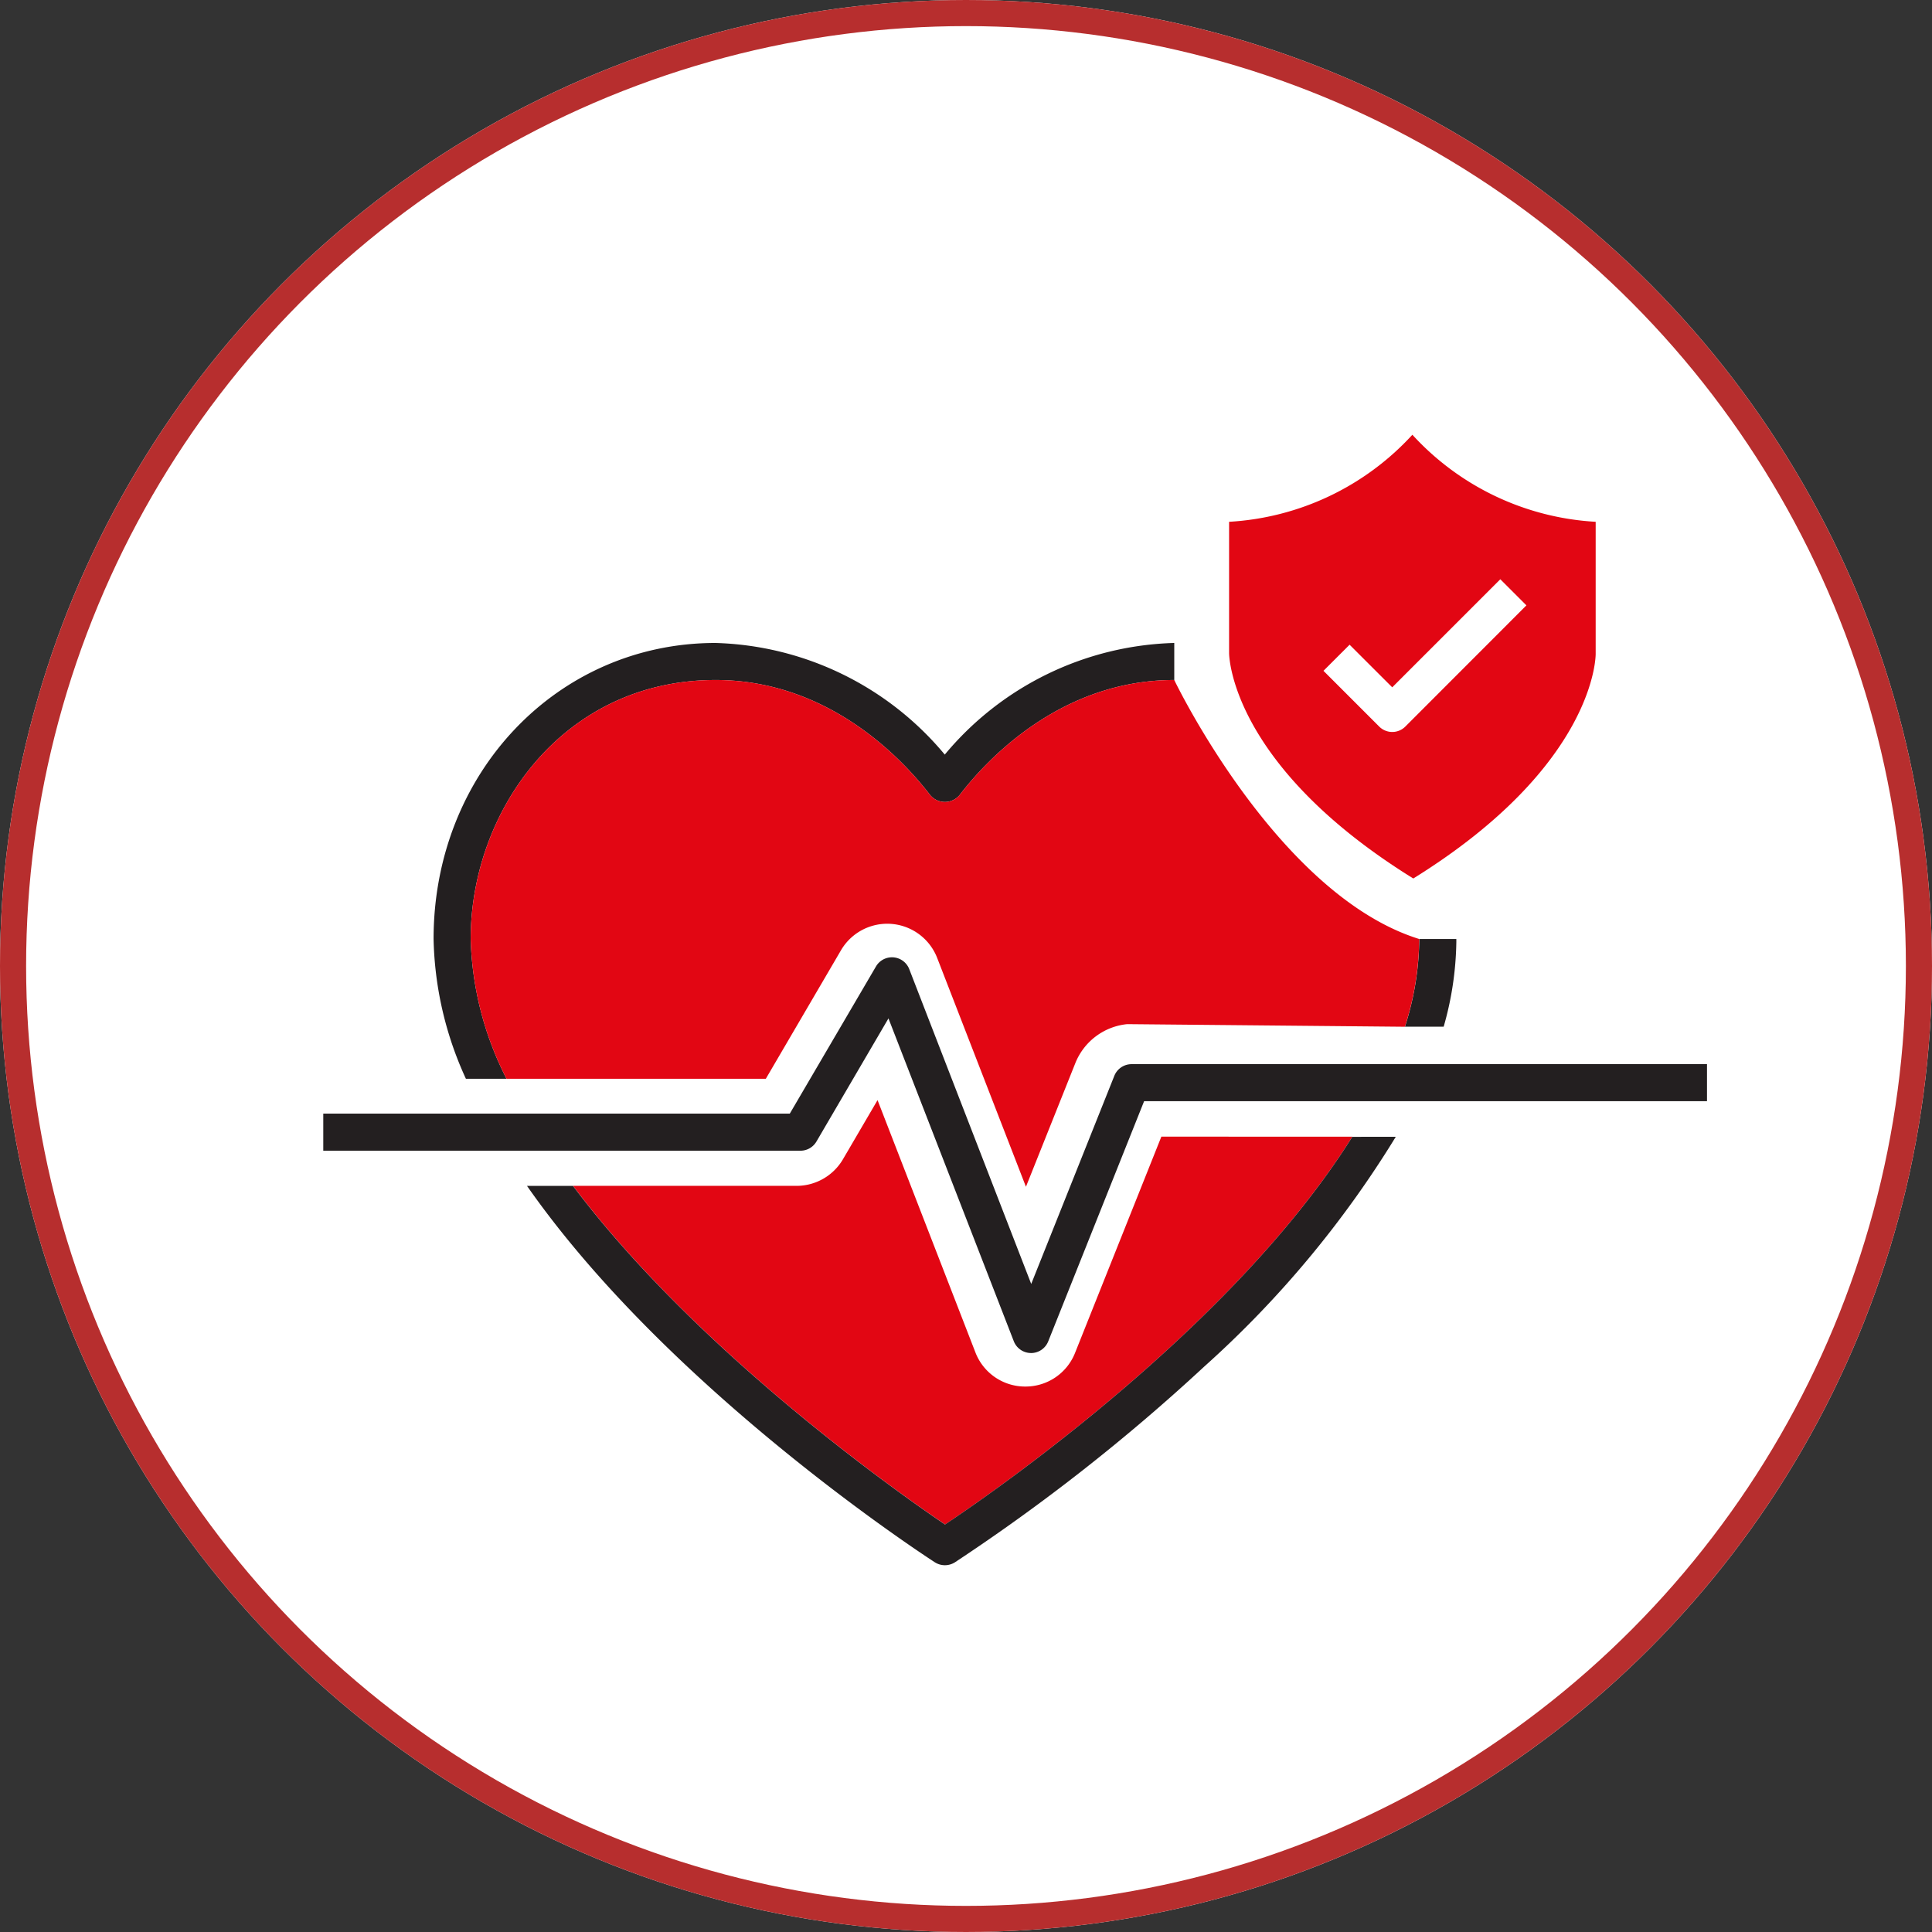 <?xml version="1.0" encoding="UTF-8"?>
<svg xmlns="http://www.w3.org/2000/svg" xmlns:xlink="http://www.w3.org/1999/xlink" width="74" height="74" viewBox="0 0 74 74">
  <rect x="0" y="0" width="74" height="74" fill="#333333" stroke="none"/>
  <defs>
    <clipPath id="clip-path">
      <rect id="Rectangle_2936" data-name="Rectangle 2936" width="53" height="43.301" fill="none"></rect>
    </clipPath>
  </defs>
  <g id="Group_1329" data-name="Group 1329" transform="translate(-244 -2989)">
    <g id="Ellipse_346" data-name="Ellipse 346" transform="translate(244 2989)" fill="#fff" stroke="#b72e2e" stroke-width="1">
      <circle cx="37" cy="37" r="37" stroke="none"></circle>
      <circle cx="37" cy="37" r="36.5" fill="none"></circle>
    </g>
    <g id="Group_1302" data-name="Group 1302" transform="translate(256.382 3005.652)">
      <g id="Group_1301" data-name="Group 1301" clip-path="url(#clip-path)">
        <path id="Path_6467" data-name="Path 6467" d="M50.215,41.23v1.42c-4.369,0-7.206,3.081-8.223,4.408a.734.734,0,0,1-1.126,0c-1.017-1.327-3.856-4.408-8.218-4.408-5.874,0-9.382,5.044-9.382,9.92a12.455,12.455,0,0,0,1.373,5.353H23.083a13.434,13.434,0,0,1-1.238-5.353c0-6.359,4.746-11.339,10.8-11.339a11.853,11.853,0,0,1,8.78,4.276,11.852,11.852,0,0,1,8.786-4.276" transform="translate(-17.62 -33.256)" fill="#231f20"></path>
        <path id="Path_6468" data-name="Path 6468" d="M216.176,99.86c0,.039,0,.079,0,.118a12.323,12.323,0,0,1-.485,3.241h-1.483a11.231,11.231,0,0,0,.549-3.359Z" transform="translate(-172.777 -80.547)" fill="#231f20"></path>
        <path id="Path_6469" data-name="Path 6469" d="M27.107,118.646h0a.71.71,0,0,1-.659-.453l-4.8-12.364-2.758,4.716a.71.71,0,0,1-.613.352H0v-1.421H17.869l3.3-5.635a.71.71,0,0,1,1.275.1L27.116,116l3.183-7.971a.71.71,0,0,1,.66-.447H53V109H31.44l-3.673,9.2a.71.71,0,0,1-.66.447" transform="translate(0 -83.474)" fill="#231f20"></path>
        <path id="Path_6470" data-name="Path 6470" d="M193.436,8.384V3.334A10.3,10.3,0,0,1,186.415,0a10.316,10.316,0,0,1-7.02,3.334V8.357c0,.06.021,4.278,7.055,8.639,7.022-4.357,6.988-8.57,6.986-8.612m-7.291,2.793a.707.707,0,0,1-1,0l-2.135-2.135,1-1,1.634,1.632,4.139-4.139,1,1Z" transform="translate(-144.7)" fill="#e20613"></path>
        <path id="Path_6471" data-name="Path 6471" d="M79.307,133.18c-4.518,7.22-13.621,13.53-15.6,14.853-1.795-1.216-9.469-6.607-14.25-12.97h8.564a2.061,2.061,0,0,0,1.772-1.015l1.327-2.269,3.748,9.662a2.041,2.041,0,0,0,1.905,1.309h.008a2.04,2.04,0,0,0,1.905-1.292l3.305-8.28Z" transform="translate(-39.89 -106.294)" fill="#e20613"></path>
        <path id="Path_6472" data-name="Path 6472" d="M65.526,58.49a11.244,11.244,0,0,1-.549,3.361l-10.637-.1a2.393,2.393,0,0,0-1.988,1.5L50.463,67.98l-3.4-8.765a2.052,2.052,0,0,0-3.684-.294L40.5,63.843H30.568a12.455,12.455,0,0,1-1.373-5.353c0-4.876,3.508-9.92,9.382-9.92,4.361,0,7.2,3.081,8.218,4.408a.734.734,0,0,0,1.126,0c1.017-1.327,3.854-4.408,8.223-4.408,0,0,3.936,8.225,9.382,9.92" transform="translate(-23.549 -39.176)" fill="#e20613"></path>
        <path id="Path_6473" data-name="Path 6473" d="M71.956,139.04c-4.519,7.218-13.619,13.527-15.6,14.849-1.795-1.216-9.469-6.607-14.25-12.97H40.345c5.4,7.732,15.06,14.053,15.623,14.418a.718.718,0,0,0,.768,0,73.95,73.95,0,0,0,9.541-7.49,39.416,39.416,0,0,0,7.345-8.809Z" transform="translate(-32.542 -112.149)" fill="#231f20"></path>
      </g>
    </g>
  </g>
</svg>
